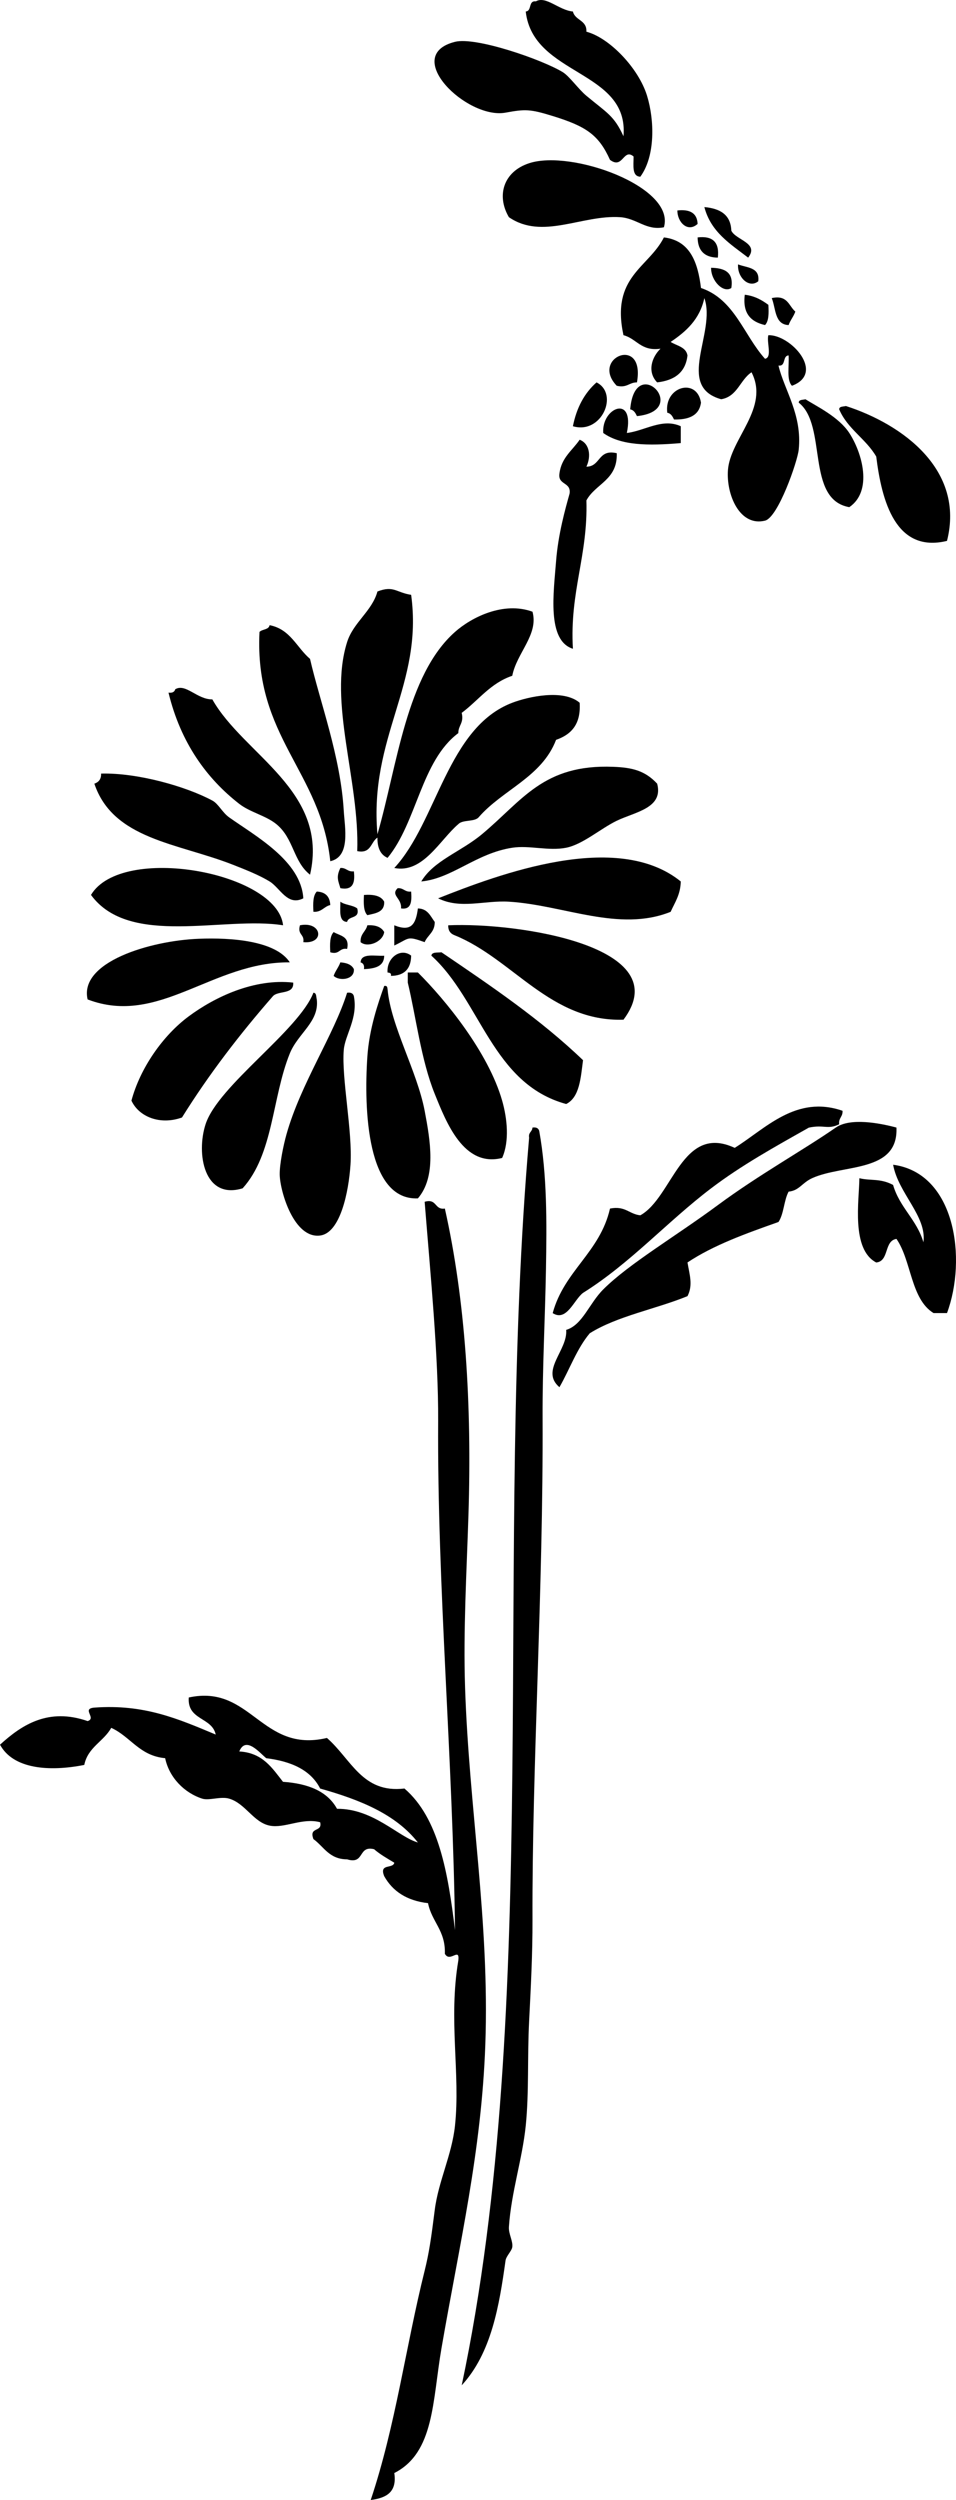<?xml version="1.0" encoding="UTF-8" standalone="no"?>
<!-- Generator: Adobe Illustrator 13.0.2, SVG Export Plug-In . SVG Version: 6.00 Build 14948)  -->
<svg
    xmlns:rdf="http://www.w3.org/1999/02/22-rdf-syntax-ns#"
    xmlns="http://www.w3.org/2000/svg"
    xmlns:cc="http://web.resource.org/cc/"
    xmlns:xlink="http://www.w3.org/1999/xlink"
    xmlns:dc="http://purl.org/dc/elements/1.1/"
    xmlns:svg="http://www.w3.org/2000/svg"
    xmlns:inkscape="http://www.inkscape.org/namespaces/inkscape"
    xmlns:sodipodi="http://sodipodi.sourceforge.net/DTD/sodipodi-0.dtd"
    xmlns:ns1="http://sozi.baierouge.fr"
    id="plant_sil_xA0_Image_1_"
    style="enable-background:new 0 0 102.953 269.079"
    xml:space="preserve"
    viewBox="0 0 102.953 269.079"
    version="1.1"
    y="0px"
    x="0px"
  >
<g
    >
	<path
        style="clip-rule:evenodd;fill-rule:evenodd"
        d="m68.957 19.02c-0.928-0.04-0.721-1.215-0.727-2.178-1.107-0.929-1.138 1.419-2.54 0.363-1.211-2.688-2.563-3.606-6.17-4.718-2.448-0.755-2.957-0.749-5.08-0.362-4.158 0.753-11.273-6.156-5.443-7.623 2.263-0.569 9.428 1.929 11.613 3.267 0.709 0.435 1.687 1.831 2.54 2.541 2.218 1.847 2.979 2.129 3.993 4.355 0.624-7.159-9.747-6.465-10.526-13.428 0.686-0.041 0.251-1.2 1.09-1.089 1.081-0.633 2.508 0.97 3.99 1.089 0.228 0.983 1.518 0.903 1.453 2.177 2.442 0.635 5.605 3.876 6.533 6.896 0.804 2.623 0.901 6.493-0.726 8.71z"
    />
	<path
        style="clip-rule:evenodd;fill-rule:evenodd"
        d="m71.497 24.463c-1.923 0.381-2.906-0.97-4.717-1.088-4.12-0.268-8.379 2.479-11.977 0-1.361-2.311-0.597-4.896 2.177-5.807 4.558-1.497 15.802 2.543 14.517 6.895z"
    />
	<path
        style="clip-rule:evenodd;fill-rule:evenodd"
        d="m75.854 22.287c1.66 0.153 2.838 0.79 2.903 2.54 0.479 1.021 3.039 1.325 1.813 2.903-1.917-1.47-4.019-2.754-4.716-5.443z"
    />
	<path
        style="clip-rule:evenodd;fill-rule:evenodd"
        d="m72.95 22.65c1.353-0.146 2.129 0.289 2.177 1.452-1.081 0.974-2.2-0.215-2.177-1.452z"
    />
	<path
        style="clip-rule:evenodd;fill-rule:evenodd"
        d="m71.497 25.553c2.806 0.339 3.65 2.642 3.993 5.443 3.618 1.22 4.602 5.077 6.896 7.622 0.81-0.157 0.145-1.789 0.36-2.54 2.387-0.079 6.182 4.08 2.543 5.443-0.608-0.603-0.29-2.131-0.363-3.267-0.686 0.041-0.254 1.201-1.09 1.09 0.611 2.611 2.575 5.282 2.177 9.073-0.133 1.262-2.212 7.271-3.627 7.622-2.721 0.67-4.188-2.793-3.993-5.445 0.248-3.386 4.519-6.684 2.54-10.525-1.24 0.815-1.51 2.605-3.267 2.903-4.979-1.39-0.505-7.183-1.813-10.888-0.496 2.289-1.967 3.599-3.63 4.718 0.664 0.424 1.648 0.53 1.813 1.452-0.204 1.852-1.421 2.692-3.267 2.903-1.093-1.137-0.591-2.706 0.363-3.628-2.121 0.307-2.549-1.08-3.99-1.452-1.369-6.328 2.689-7.231 4.355-10.524z"
    />
	<path
        style="clip-rule:evenodd;fill-rule:evenodd"
        d="m75.127 25.553c1.642-0.192 2.368 0.533 2.177 2.177-1.433-0.018-2.159-0.743-2.177-2.177z"
    />
	<path
        style="clip-rule:evenodd;fill-rule:evenodd"
        d="m79.483 28.457c0.954 0.376 2.365 0.292 2.177 1.815-0.989 0.806-2.28-0.408-2.177-1.815z"
    />
	<path
        style="clip-rule:evenodd;fill-rule:evenodd"
        d="m76.577 28.82c1.421 0.031 2.46 0.443 2.18 2.177-0.854 0.587-2.197-0.758-2.18-2.177z"
    />
	<path
        style="clip-rule:evenodd;fill-rule:evenodd"
        d="m80.207 31.723c1.081 0.128 1.843 0.577 2.54 1.088 0.05 0.895 0.056 1.749-0.36 2.177-1.477-0.34-2.437-1.192-2.18-3.265z"
    />
	<path
        style="clip-rule:evenodd;fill-rule:evenodd"
        d="m83.11 32.085c1.71-0.376 1.825 0.837 2.54 1.452-0.187 0.537-0.535 0.916-0.724 1.452-1.518-0.057-1.364-1.783-1.816-2.904z"
    />
	<path
        style="clip-rule:evenodd;fill-rule:evenodd"
        d="m68.594 41.158c-0.854-0.007-1.069 0.626-2.177 0.363-2.88-3.011 3.092-5.496 2.177-0.363z"
    />
	<path
        style="clip-rule:evenodd;fill-rule:evenodd"
        d="m64.24 41.158c2.442 1.215 0.564 5.638-2.543 4.718 0.399-2.02 1.258-3.581 2.543-4.718z"
    />
	<path
        style="clip-rule:evenodd;fill-rule:evenodd"
        d="m68.594 44.788c-0.159-0.324-0.319-0.65-0.727-0.727 0.508-6.164 6.592 0.12 0.727 0.727z"
    />
	<path
        style="clip-rule:evenodd;fill-rule:evenodd"
        d="m75.49 43.336c-0.189 1.385-1.297 1.85-2.903 1.815-0.162-0.324-0.319-0.65-0.727-0.727-0.363-2.83 3.199-3.823 3.63-1.088z"
    />
	<path
        style="clip-rule:evenodd;fill-rule:evenodd"
        d="m86.014 43.336c0.012-0.353 0.446-0.282 0.727-0.363 1.185 0.753 3.582 1.89 4.72 3.63 1.408 2.163 2.543 6.254 0 7.985-4.73-0.838-2.328-8.805-5.447-11.252z"
    />
	<path
        style="clip-rule:evenodd;fill-rule:evenodd"
        d="m67.504 46.603c1.952-0.236 3.821-1.633 5.81-0.727v1.815c-3.544 0.304-6.459 0.261-8.35-1.088-0.204-2.738 3.417-4.203 2.54 0z"
    />
	<path
        style="clip-rule:evenodd;fill-rule:evenodd"
        d="m90.37 44.062c0.009-0.352 0.443-0.281 0.727-0.362 6.116 1.974 12.821 6.868 10.887 14.517-5.532 1.347-7.029-4.29-7.62-9.073-1.107-1.916-3.087-2.96-3.99-5.082z"
    />
	<path
        style="clip-rule:evenodd;fill-rule:evenodd"
        d="m62.424 47.328c1.096 0.428 1.246 1.8 0.727 2.903 1.56-0.012 1.217-1.927 3.267-1.452 0.109 2.891-2.295 3.271-3.267 5.082 0.177 5.985-1.816 9.798-1.453 15.968-2.829-0.882-2.07-6.086-1.813-9.435 0.222-2.89 0.998-5.649 1.453-7.26 0.195-1.285-1.288-0.892-1.09-2.177 0.218-1.717 1.393-2.474 2.176-3.629z"
    />
	<path
        style="clip-rule:evenodd;fill-rule:evenodd"
        d="m44.277 64.023c1.323 9.718-4.554 15.252-3.629 25.768 2.147-7.431 3.109-17.129 8.349-21.774 1.787-1.585 5.225-3.314 8.347-2.178 0.683 2.461-1.704 4.438-2.177 6.896-2.354 0.79-3.642 2.647-5.446 3.992 0.263 1.109-0.369 1.321-0.363 2.177-4.014 3.002-4.451 9.583-7.62 13.43-0.759-0.331-1.107-1.072-1.09-2.179-0.74 0.47-0.66 1.759-2.177 1.452 0.265-7.576-3.135-16.033-1.09-22.501 0.672-2.125 2.682-3.317 3.267-5.443 1.754-0.677 2.015 0.116 3.629 0.36z"
    />
	<path
        style="clip-rule:evenodd;fill-rule:evenodd"
        d="m35.568 92.694c-1.032-9.734-8.191-13.342-7.622-24.678 0.292-0.313 0.994-0.216 1.088-0.727 2.234 0.427 2.917 2.407 4.355 3.63 1.038 4.551 3.288 10.479 3.63 16.331 0.107 1.817 0.761 4.959-1.451 5.444z"
    />
	<path
        style="clip-rule:evenodd;fill-rule:evenodd"
        d="m33.39 94.146c-1.831-1.436-1.735-3.9-3.63-5.443-1.126-0.919-2.823-1.271-3.992-2.179-3.491-2.714-6.313-6.561-7.622-11.976 0.422 0.059 0.646-0.08 0.727-0.362 1.123-0.674 2.363 1.116 3.992 1.088 3.385 5.985 12.592 9.834 10.525 18.872z"
    />
	<path
        style="clip-rule:evenodd;fill-rule:evenodd"
        d="m62.424 75.638c0.153 2.33-0.922 3.432-2.54 3.992-1.539 4.025-5.766 5.363-8.347 8.347-0.464 0.505-1.713 0.223-2.18 0.727-1.981 1.682-3.804 5.337-6.895 4.718 4.614-4.971 5.707-15.12 12.704-17.783 1.74-0.664 5.509-1.494 7.258-0.001z"
    />
	<path
        style="clip-rule:evenodd;fill-rule:evenodd"
        d="m70.771 84.348c0.7 2.639-2.387 3.039-4.354 3.992-1.74 0.841-3.659 2.549-5.443 2.903-1.896 0.376-3.961-0.282-5.807 0-3.904 0.598-6.472 3.318-9.8 3.63 1.347-2.26 4.238-3.172 6.533-5.082 4.362-3.631 6.595-7.559 14.153-7.258 2.018 0.079 3.4 0.4 4.718 1.815z"
    />
	<path
        style="clip-rule:evenodd;fill-rule:evenodd"
        d="m32.665 96.687c-1.708 0.877-2.501-1.125-3.63-1.814-1.097-0.672-2.543-1.248-3.992-1.815-5.916-2.317-12.867-2.711-14.881-8.709 0.448-0.158 0.746-0.465 0.727-1.088 3.977-0.099 9.19 1.404 11.977 2.903 0.666 0.357 1.072 1.286 1.815 1.813 2.792 1.986 7.744 4.676 7.984 8.71z"
    />
	<path
        style="clip-rule:evenodd;fill-rule:evenodd"
        d="m73.313 94.873c-0.029 1.422-0.641 2.264-1.09 3.267-5.556 2.229-11.521-0.731-17.42-1.09-2.652-0.16-5.198 0.838-7.623-0.362 6.519-2.582 19.26-7.382 26.133-1.815z"
    />
	<path
        style="clip-rule:evenodd;fill-rule:evenodd"
        d="m30.486 99.59c-6.36-1.017-16.545 2.401-20.687-3.267 3.296-5.516 20.057-2.469 20.687 3.267z"
    />
	<path
        style="clip-rule:evenodd;fill-rule:evenodd"
        d="m36.656 93.42c0.651-0.045 0.765 0.445 1.452 0.363 0.152 1.241-0.109 2.068-1.452 1.813-0.233-0.796-0.478-1.203 0-2.176z"
    />
	<path
        style="clip-rule:evenodd;fill-rule:evenodd"
        d="m42.826 95.597c0.651-0.045 0.765 0.445 1.451 0.363 0.071 1.04 0.044 1.98-1.088 1.815 0.103-1.104-1.163-1.411-0.363-2.178z"
    />
	<path
        style="clip-rule:evenodd;fill-rule:evenodd"
        d="m34.116 95.96c0.923 0.044 1.408 0.529 1.452 1.452-0.691 0.156-0.913 0.782-1.815 0.727-0.049-0.895-0.055-1.748 0.363-2.179z"
    />
	<path
        style="clip-rule:evenodd;fill-rule:evenodd"
        d="m39.196 96.324c1.043-0.075 1.845 0.092 2.178 0.726 0.052 1.141-0.93 1.248-1.815 1.451-0.417-0.429-0.41-1.282-0.363-2.177z"
    />
	<path
        style="clip-rule:evenodd;fill-rule:evenodd"
        d="m36.656 97.049c0.477 0.371 1.338 0.355 1.815 0.727 0.318 1.165-0.942 0.751-1.09 1.451-0.927-0.039-0.719-1.215-0.725-2.178z"
    />
	<path
        style="clip-rule:evenodd;fill-rule:evenodd"
        d="m45.004 97.776c1.063 0.025 1.347 0.83 1.813 1.451 0.018 1.105-0.765 1.412-1.087 2.179-1.947-0.696-1.592-0.432-3.268 0.361v-2.177c1.827 0.737 2.323-0.119 2.542-1.817z"
    />
	<path
        style="clip-rule:evenodd;fill-rule:evenodd"
        d="m32.301 99.59c2.366-0.472 2.735 2.038 0.363 1.815 0.148-0.87-0.663-0.78-0.363-1.81z"
    />
	<path
        style="clip-rule:evenodd;fill-rule:evenodd"
        d="m39.56 99.59c0.901-0.054 1.506 0.188 1.815 0.726-0.145 1.072-1.795 1.728-2.542 1.09-0.055-0.91 0.572-1.13 0.727-1.82z"
    />
	<path
        style="clip-rule:evenodd;fill-rule:evenodd"
        d="m48.271 99.59c7.569-0.333 24.766 2.295 18.873 10.162-7.874 0.242-11.873-6.508-18.146-9.073-0.45-0.16-0.748-0.47-0.727-1.09z"
    />
	<path
        style="clip-rule:evenodd;fill-rule:evenodd"
        d="m35.93 100.32c0.68 0.41 1.749 0.43 1.452 1.814-0.874-0.149-0.789 0.663-1.813 0.363-0.049-0.89-0.057-1.74 0.361-2.17z"
    />
	<path
        style="clip-rule:evenodd;fill-rule:evenodd"
        d="m31.211 103.58c-8.327-0.092-14.082 6.926-21.775 3.991-0.94-4.018 6.712-6.326 11.977-6.531 3.506-0.14 8.28 0.21 9.798 2.54z"
    />
	<path
        style="clip-rule:evenodd;fill-rule:evenodd"
        d="m44.277 102.86c-0.018 1.433-0.744 2.159-2.178 2.177 0.066-0.309-0.142-0.342-0.362-0.363-0.132-1.54 1.383-2.72 2.54-1.82z"
    />
	<path
        style="clip-rule:evenodd;fill-rule:evenodd"
        d="m46.454 102.86c0.059-0.425 0.661-0.307 1.09-0.363 5.334 3.62 10.677 7.228 15.243 11.613-0.251 1.926-0.366 3.989-1.813 4.718-7.99-2.18-9.189-11.14-14.52-15.97z"
    />
	<path
        style="clip-rule:evenodd;fill-rule:evenodd"
        d="m41.375 102.86c-0.013 1.196-1.032 1.387-2.178 1.452 0.059-0.423-0.08-0.647-0.363-0.727 0.051-1.04 1.514-0.66 2.541-0.72z"
    />
	<path
        style="clip-rule:evenodd;fill-rule:evenodd"
        d="m36.656 103.58c0.677 0.05 1.212 0.239 1.452 0.727 0.102 1.162-1.589 1.318-2.178 0.725 0.189-0.54 0.537-0.92 0.726-1.46z"
    />
	<path
        style="clip-rule:evenodd;fill-rule:evenodd"
        d="m43.914 104.67h1.09c2.956 2.939 7.582 8.586 9.073 13.792 0.543 1.899 0.807 4.364 0 6.17-4.146 1.047-6.017-3.828-7.26-6.895-1.477-3.649-2.021-8.323-2.903-11.977v-1.09z"
    />
	<path
        style="clip-rule:evenodd;fill-rule:evenodd"
        d="m31.575 105.76c0.102 1.312-1.589 0.83-2.177 1.452-3.553 4.069-6.873 8.371-9.8 13.065-2.351 0.848-4.64-0.069-5.443-1.815 0.937-3.497 3.38-7.007 6.17-9.073 2.829-2.1 7.072-4.1 11.25-3.63z"
    />
	<path
        style="clip-rule:evenodd;fill-rule:evenodd"
        d="m41.375 106.12c0.309-0.066 0.343 0.142 0.363 0.363 0.363 3.974 3.174 8.783 3.993 13.066 0.617 3.243 1.275 7.096-0.727 9.435-5.488 0.23-5.824-9.532-5.444-15.243 0.202-3.04 1.168-5.8 1.815-7.62z"
    />
	<path
        style="clip-rule:evenodd;fill-rule:evenodd"
        d="m33.753 106.85c0.353 0.011 0.282 0.445 0.363 0.725 0.282 2.41-2.02 3.627-2.905 5.808-1.924 4.75-1.75 10.829-5.08 14.517-4.157 1.269-5.022-3.723-3.993-6.896 1.35-4.16 10.036-10.08 11.615-14.16z"
    />
	<path
        style="clip-rule:evenodd;fill-rule:evenodd"
        d="m37.381 106.85c0.422-0.059 0.647 0.08 0.727 0.363 0.468 2.378-0.961 4.18-1.088 5.807-0.244 3.082 0.964 8.763 0.725 12.34-0.198 2.959-1.102 7.342-3.267 7.622-2.822 0.363-4.312-4.735-4.355-6.533-0.026-1.106 0.39-3.157 0.727-4.355 1.522-5.43 5.127-10.74 6.531-15.25z"
    />
	<path
        style="clip-rule:evenodd;fill-rule:evenodd"
        d="m59.521 141.33c1.237-4.569 5.089-6.524 6.17-11.25 1.657-0.326 2.059 0.604 3.267 0.726 3.485-1.938 4.469-9.911 10.163-7.259 3.322-2.073 6.604-5.724 11.613-3.992 0.044 0.65-0.446 0.765-0.363 1.452-1.252 0.608-1.606 0.009-3.267 0.362-3.684 2.077-7.266 4.058-10.526 6.534-4.708 3.573-8.707 8.073-13.79 11.251-0.973 0.73-1.759 3.14-3.267 2.18z"
    />
	<path
        style="clip-rule:evenodd;fill-rule:evenodd"
        d="m96.54 121.36c0.216 4.89-5.715 3.925-9.073 5.445-1.104 0.5-1.389 1.341-2.54 1.452-0.511 0.94-0.505 2.399-1.09 3.267-3.482 1.232-6.965 2.472-9.8 4.354 0.216 1.309 0.614 2.434 0 3.629-3.436 1.402-7.544 2.134-10.523 3.993-1.386 1.639-2.165 3.884-3.267 5.807-2.105-1.787 0.906-3.97 0.727-6.17 1.76-0.53 2.46-2.825 3.99-4.355 2.75-2.75 7.839-5.744 12.34-9.073 4.436-3.28 9.2-5.917 12.703-8.348 1.565-1.08 4.696-0.49 6.533 0z"
    />
	<path
        style="clip-rule:evenodd;fill-rule:evenodd"
        d="m57.344 121.36c0.422-0.059 0.644 0.082 0.727 0.363 0.854 4.745 0.812 9.864 0.724 14.88-0.089 5.201-0.384 10.633-0.363 15.97 0.083 18.623-1.146 37.495-1.087 54.076 0.012 3.582-0.181 7.318-0.363 10.888-0.198 3.849 0 7.663-0.363 11.25-0.363 3.584-1.56 7.156-1.813 10.889-0.054 0.751 0.452 1.534 0.363 2.178-0.062 0.432-0.659 0.968-0.727 1.452-0.674 4.825-1.507 9.945-4.72 13.428 8.695-41.117 3.429-90.127 7.26-134.28-0.105-0.59 0.341-0.63 0.362-1.1z"
    />
	<path
        style="clip-rule:evenodd;fill-rule:evenodd"
        d="m96.177 125.36c6.746 0.905 7.957 10.178 5.807 15.968h-1.45c-2.47-1.523-2.363-5.622-3.993-7.984-1.364 0.209-0.756 2.392-2.177 2.541-2.721-1.418-1.84-6.678-1.816-9.073 1.205 0.3 2.241-0.013 3.63 0.725 0.706 2.44 2.555 3.735 3.267 6.17 0.383-2.81-2.715-5.27-3.264-8.35z"
    />
	<path
        style="clip-rule:evenodd;fill-rule:evenodd"
        d="m45.73 129.35c1.355-0.388 1.033 0.901 2.177 0.727 2.215 9.846 2.918 21.09 2.54 33.026-0.192 6.074-0.564 12.381-0.363 18.51 0.431 13.098 2.655 25.221 2.18 38.47-0.413 11.497-2.759 21.326-4.72 32.663-0.98 5.671-0.759 11.238-5.081 13.43 0.316 2.13-0.938 2.69-2.54 2.903 2.685-8.015 3.76-16.466 5.808-24.68 0.479-1.926 0.706-3.506 1.087-6.533 0.39-3.089 1.843-5.922 2.18-9.073 0.597-5.597-0.721-11.403 0.36-17.783 0.171-1.493-0.91 0.285-1.45-0.725 0.083-2.504-1.412-3.428-1.813-5.445-2.281-0.262-3.807-1.275-4.719-2.903-0.573-1.421 0.942-0.752 1.088-1.451-0.756-0.454-1.53-0.89-2.178-1.452-1.766-0.438-0.983 1.678-2.903 1.089-1.932-0.003-2.504-1.366-3.628-2.177-0.525-1.374 0.997-0.697 0.725-1.815-1.924-0.517-3.829 0.689-5.443 0.363-1.741-0.353-2.601-2.381-4.355-2.903-0.913-0.273-2.163 0.236-2.903 0-1.938-0.622-3.566-2.289-3.993-4.356-2.771-0.251-3.724-2.323-5.807-3.265-0.821 1.477-2.516 2.08-2.903 3.991-3.81 0.753-7.663 0.435-9.073-2.178 2.379-2.173 5.229-3.998 9.437-2.54 0.994-0.328-0.708-1.337 0.725-1.452 5.345-0.39 8.991 1.193 13.066 2.903-0.401-1.896-3.081-1.517-2.903-3.991 6.73-1.456 7.797 6.026 14.88 4.354 2.63 2.297 3.806 5.988 8.347 5.443 3.709 3.187 4.693 9.102 5.446 15.243-0.222-18.521-1.923-36.954-1.816-54.803 0.037-6.95-0.831-15.8-1.455-23.61zm-15.244 62.43c2.717 0.186 4.779 1.027 5.807 2.903 3.905-0.031 6.631 3.043 8.711 3.628-2.389-3.056-6.274-4.613-10.526-5.807-1.019-2.004-3.117-2.93-5.807-3.267-0.662-0.525-2.202-2.45-2.903-0.725 2.527 0.14 3.544 1.79 4.718 3.28z"
    />
</g
  >
</svg
>
